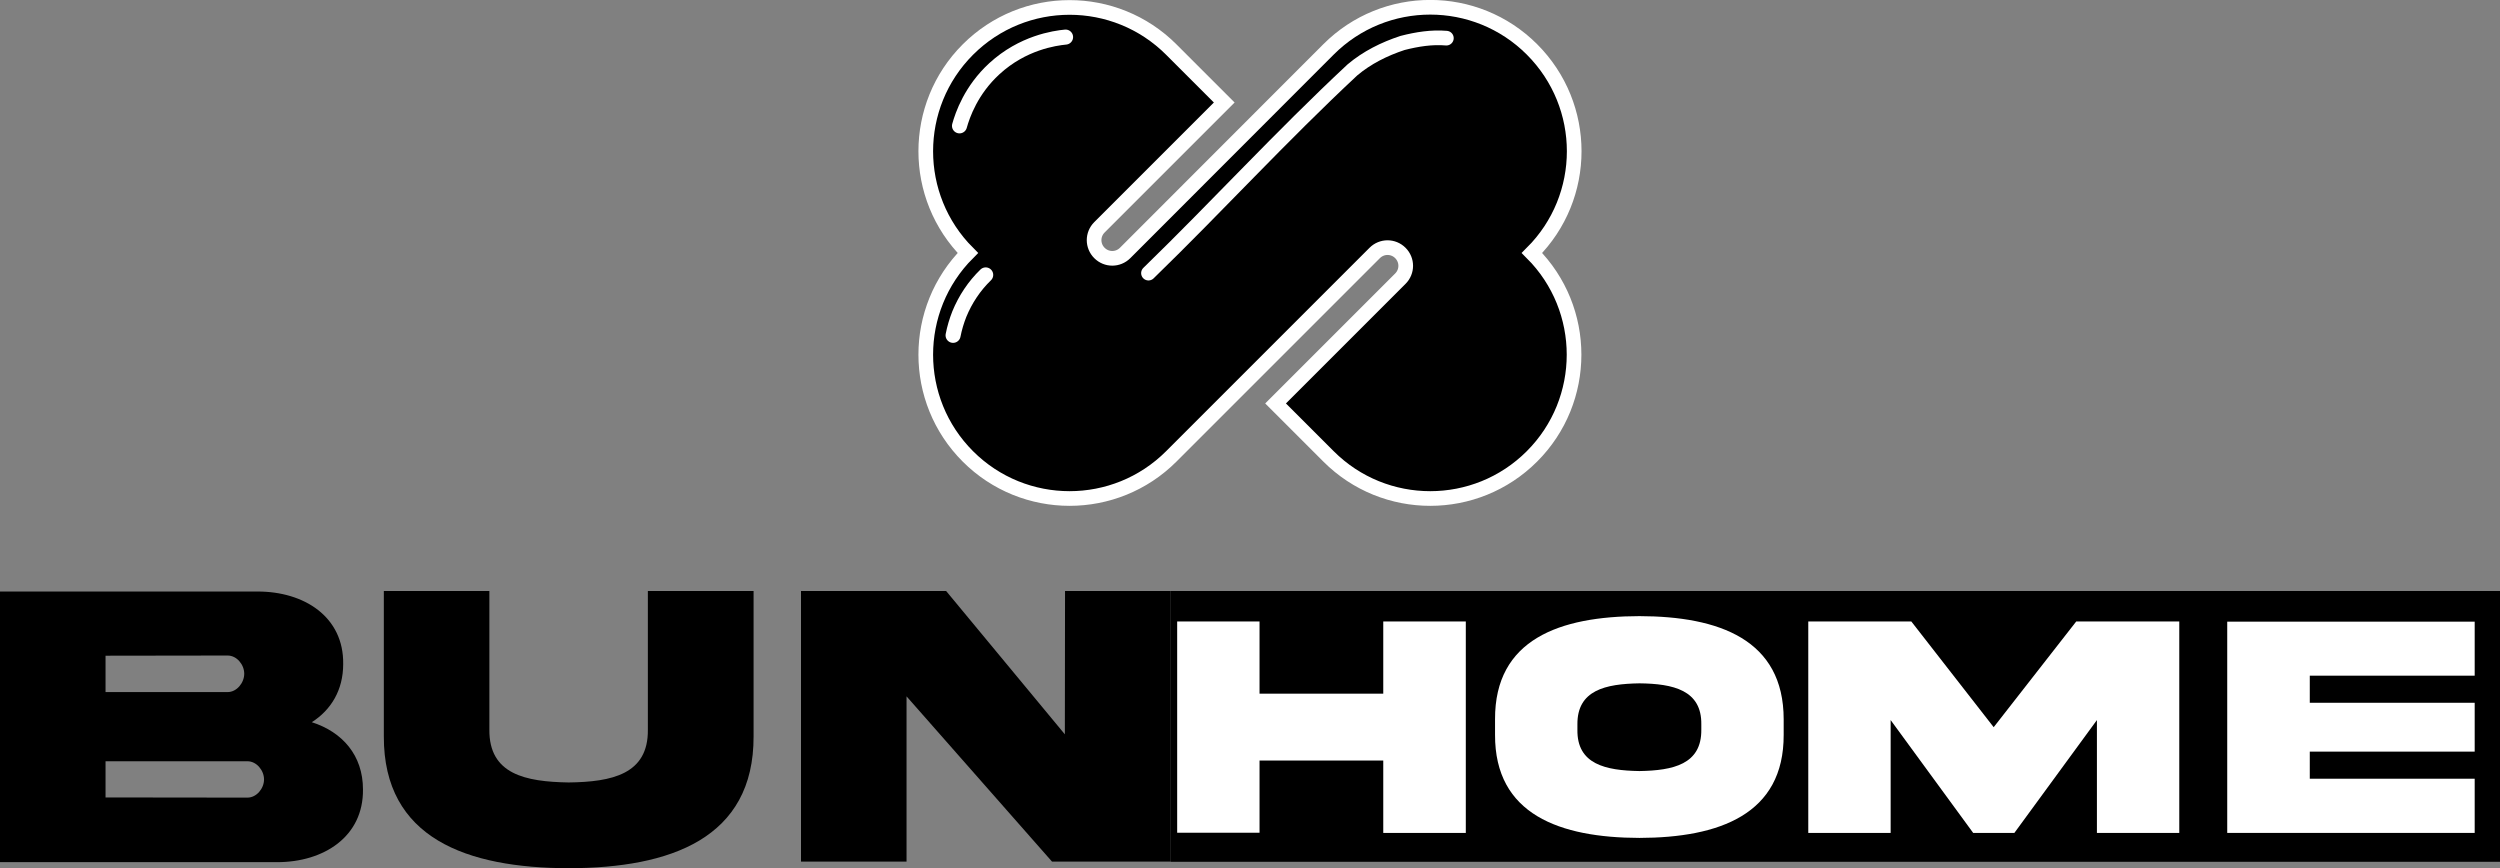 <svg xml:space="preserve" style="enable-background:new 0 0 1402.3 487;" viewBox="0 0 1402.3 487" y="0px" x="0px" xmlns:xlink="http://www.w3.org/1999/xlink" xmlns="http://www.w3.org/2000/svg" id="Calque_1" version="1.1">
<rect x="0" y="0" width="1402.3" height="487" fill="#808080" stroke="none"/>
<style type="text/css">
	.st0{enable-background:new    ;}
	.st1{fill:#FFFFFF;}
	.st2{stroke:#FFFFFF;stroke-width:8.225;stroke-miterlimit:10;}
	.st3{stroke:#FFFFFF;stroke-width:8.435;stroke-linecap:round;stroke-miterlimit:10;}
	.st4{fill:none;stroke:#FFFFFF;stroke-width:8.225;stroke-linecap:round;stroke-miterlimit:10;}
</style>
<g class="st0">
	<path d="M203.6,442.8c0.3,26.5-22,40.8-48.1,40.8H0V331.8h144.3c26.3-0.1,48.6,14.2,48.2,40.7c0,14.6-6.8,25.7-17.6,32.6
		C192.1,410.6,203.6,423.7,203.6,442.8z M59.2,367.8v20.4h68.5c5.1,0,9.3-5.2,9.3-10.3s-4.2-10.2-9.3-10.2L59.2,367.8L59.2,367.8z
		 M138.8,447.4c5.1,0,9.3-5.1,9.3-10.2c0-5.1-4.2-10.2-9.3-10.2H59.2v20.3L138.8,447.4L138.8,447.4z"></path>
</g>
<g class="st0">
	<path d="M363.4,331.5h59.3V413c0.2,57.4-46.8,73.9-103.7,74c-56.9-0.1-103.9-16.6-103.7-74v-81.5h59.2v77.8
		c-0.2,25,20.2,29.2,44.5,29.6c24.2-0.3,44.7-4.6,44.4-29.6V331.5z"></path>
</g>
<g class="st0">
	<path d="M597.4,331.5h59.3v151.8h-66.6l-81.6-92.7v92.7h-59.2V331.5h81.4l66.6,80.4L597.4,331.5L597.4,331.5z"></path>
</g>
<rect height="151.9" width="745.6" y="331.5" x="656.7"></rect>
<g class="st0">
	<path d="M706.5,426.6v40.5h-46.2V348.6h46.2v40.5h69.4v-40.5h46.3v118.6h-46.3v-40.6H706.5z" class="st1"></path>
</g>
<g class="st0">
	<path d="M1000.5,403.5v8.6c0.2,44.8-36.3,57.8-80.9,57.9c-44.6-0.1-81.2-13.1-81-57.9v-8.6
		c-0.2-44.9,36.3-57.8,81-57.9C964.2,345.7,1000.5,358.7,1000.5,403.5z M954.3,406.4c0.3-19.3-15.8-22.9-34.7-23.1
		c-19,0.3-35,3.8-34.8,23.1v2.9c-0.3,19.4,15.8,22.9,34.8,23.2c18.9-0.3,34.9-3.8,34.7-23.2V406.4z" class="st1"></path>
</g>
<g class="st0">
	<path d="M1014.2,348.6h57.9l46.2,59.3l46.3-59.3h57.8v118.6h-46.2v-63.3l-46.3,63.3h-23.1l-46.3-63.3v63.3h-46.2V348.6
		H1014.2z" class="st1"></path>
</g>
<g class="st0">
	<path d="M1249.3,348.7h138.8V379h-92.5v15.2h92.5v27.4h-92.5v15.2h92.5v30.4h-138.8V348.7z" class="st1"></path>
</g>
<g>
	<path d="M859.3,27.7c-31.5-31.5-82.6-31.5-114.1,0L631.1,141.9c-4,4-10.4,4-14.4,0s-4-10.4,0-14.4l70-70L657,27.8
		c-31.5-31.5-82.6-31.5-114.1,0s-31.5,82.6,0,114.1c-31.5,31.5-31.5,82.6,0,114.1s82.6,31.5,114.1,0l114.1-114.1c4-4,10.4-4,14.4,0
		s4,10.4,0,14.4l-70,70l29.7,29.7c31.5,31.5,82.6,31.5,114.1,0s31.5-82.6,0-114.1C890.9,110.4,890.9,59.3,859.3,27.7z" class="st2"></path>
	<path d="M538.2,70.6c1.7-6.1,6.5-20.1,19.6-32.1c15.9-14.6,33.8-17.1,39.9-17.7" class="st3"></path>
	<path d="M534.6,188.1c0.8-4.1,2-8.1,3.5-11.9c3.4-8.3,8.4-15.8,14.8-22" class="st3"></path>
	<path d="M811.3,21.4c-8.2-0.7-16.4,0.6-24.6,2.7c-10.3,3.4-19.9,8.2-28.1,15.1c-40.4,37.7-75.4,76.1-114.4,114" class="st4"></path>
</g>
</svg>
